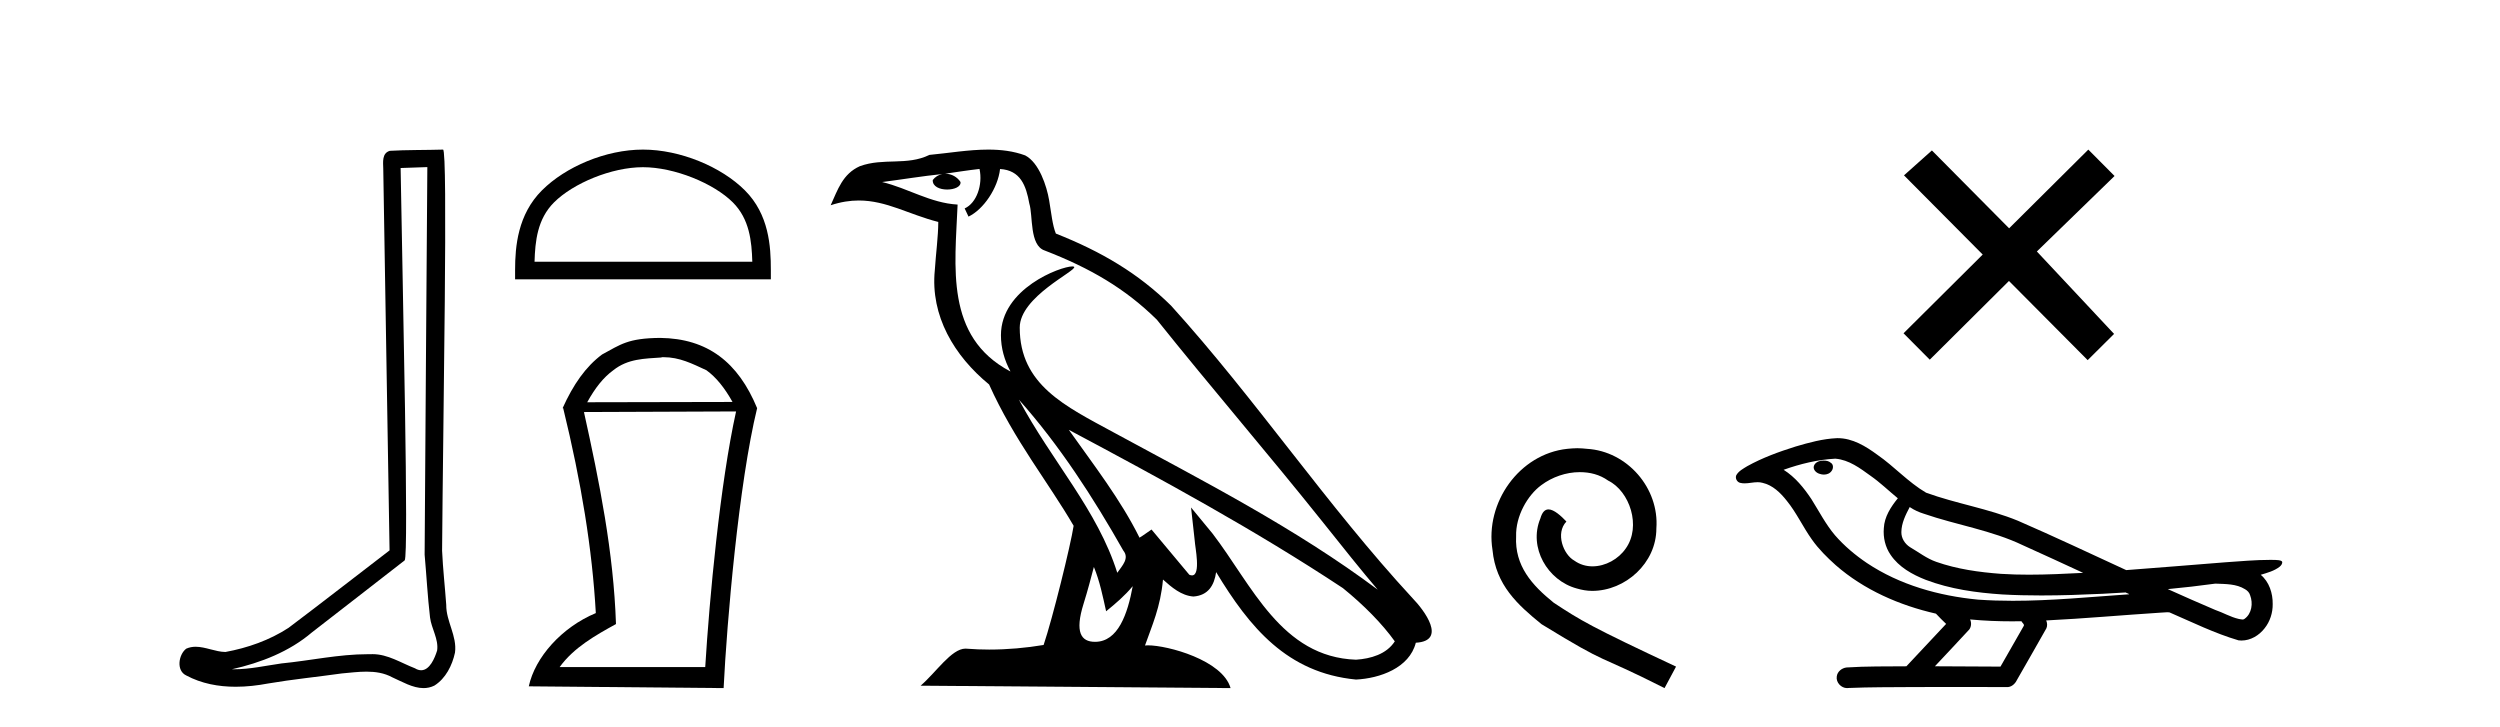 <?xml version='1.0' encoding='UTF-8' standalone='yes'?><svg xmlns='http://www.w3.org/2000/svg' xmlns:xlink='http://www.w3.org/1999/xlink' width='141.0' height='41.0' ><path d='M 24.102 9.424 C 24.052 16.711 23.994 23.997 23.949 31.284 C 24.055 32.464 24.116 33.649 24.254 34.826 C 24.334 35.455 24.744 36.041 24.655 36.685 C 24.521 37.12 24.235 37.802 23.753 37.802 C 23.645 37.802 23.529 37.769 23.402 37.691 C 22.621 37.391 21.876 36.894 21.015 36.894 C 20.967 36.894 20.919 36.895 20.87 36.898 C 20.828 36.898 20.785 36.897 20.742 36.897 C 19.105 36.897 17.496 37.259 15.871 37.418 C 14.984 37.544 14.099 37.747 13.199 37.747 C 13.161 37.747 13.123 37.746 13.085 37.745 C 14.71 37.378 16.315 36.757 17.595 35.665 C 19.337 34.31 21.086 32.963 22.825 31.604 C 23.061 31.314 22.712 16.507 22.595 9.476 C 23.097 9.459 23.599 9.441 24.102 9.424 ZM 24.987 8.437 C 24.987 8.437 24.987 8.437 24.986 8.437 C 24.126 8.465 22.845 8.452 21.988 8.506 C 21.529 8.639 21.609 9.152 21.616 9.52 C 21.734 16.694 21.853 23.868 21.971 31.042 C 20.069 32.496 18.184 33.973 16.271 35.412 C 15.201 36.109 13.963 36.543 12.714 36.772 C 12.155 36.766 11.591 36.477 11.034 36.477 C 10.856 36.477 10.678 36.507 10.502 36.586 C 10.073 36.915 9.925 37.817 10.499 38.093 C 11.363 38.557 12.326 38.733 13.294 38.733 C 13.906 38.733 14.521 38.663 15.115 38.55 C 16.495 38.315 17.889 38.178 19.275 37.982 C 19.731 37.942 20.204 37.881 20.67 37.881 C 21.174 37.881 21.67 37.953 22.125 38.201 C 22.673 38.444 23.277 38.809 23.886 38.809 C 24.09 38.809 24.295 38.768 24.498 38.668 C 25.136 38.27 25.505 37.528 25.661 36.81 C 25.79 35.873 25.157 35.044 25.168 34.114 C 25.095 33.096 24.98 32.08 24.934 31.061 C 24.986 23.698 25.27 8.437 24.987 8.437 Z' style='fill:#000000;stroke:none' /><path d='M 36.263 9.43 C 38.037 9.43 40.258 10.341 41.333 11.416 C 42.273 12.356 42.396 13.603 42.43 14.761 L 30.148 14.761 C 30.183 13.603 30.306 12.356 31.246 11.416 C 32.321 10.341 34.489 9.43 36.263 9.43 ZM 36.263 8.437 C 34.158 8.437 31.894 9.409 30.566 10.736 C 29.205 12.098 29.051 13.89 29.051 15.231 L 29.051 15.754 L 43.476 15.754 L 43.476 15.231 C 43.476 13.89 43.374 12.098 42.012 10.736 C 40.685 9.409 38.368 8.437 36.263 8.437 Z' style='fill:#000000;stroke:none' /><path d='M 37.417 20.145 C 38.337 20.145 39.04 20.513 39.842 20.881 C 40.394 21.282 40.863 21.867 41.314 22.67 L 33.119 22.687 C 33.571 21.867 34.039 21.282 34.591 20.881 C 35.41 20.228 36.347 20.228 37.317 20.161 L 37.317 20.145 ZM 41.515 23.205 C 40.612 27.286 40.01 33.775 39.775 37.622 L 31.564 37.622 C 32.366 36.518 33.587 35.832 34.741 35.197 C 34.608 31.149 33.805 27.169 32.935 23.239 L 41.515 23.205 ZM 37.233 19.058 C 35.41 19.074 35.009 19.426 33.955 19.994 C 33.035 20.68 32.333 21.683 31.731 23.021 L 31.764 23.021 C 32.785 27.203 33.403 30.966 33.604 34.578 C 31.681 35.381 30.176 37.07 29.824 38.709 L 40.812 38.809 C 40.996 35.08 41.665 27.269 42.702 23.021 C 41.632 20.429 39.909 19.091 37.233 19.058 Z' style='fill:#000000;stroke:none' /><path d='M 57.466 22.54 L 57.466 22.54 C 59.76 25.118 61.659 28.06 63.352 31.048 C 63.708 31.486 63.308 31.888 63.014 32.305 C 61.899 28.763 59.331 26.03 57.466 22.54 ZM 55.245 9.529 C 55.437 10.422 55.084 11.451 54.407 11.755 L 54.624 12.217 C 55.469 11.815 56.282 10.612 56.403 9.532 C 57.557 9.601 57.873 10.47 58.053 11.479 C 58.27 12.168 58.05 13.841 58.924 14.13 C 61.504 15.129 63.477 16.285 65.247 18.031 C 68.302 21.852 71.494 25.552 74.549 29.376 C 75.736 30.865 76.822 32.228 77.703 33.257 C 73.064 29.789 67.88 27.136 62.795 24.38 C 60.092 22.911 57.513 21.71 57.513 18.477 C 57.513 16.738 60.717 15.281 60.585 15.055 C 60.573 15.035 60.536 15.026 60.478 15.026 C 59.82 15.026 56.453 16.274 56.453 18.907 C 56.453 19.637 56.648 20.313 56.988 20.944 C 56.983 20.944 56.978 20.943 56.972 20.943 C 53.28 18.986 53.866 15.028 54.009 11.538 C 52.475 11.453 51.21 10.616 49.753 10.267 C 50.884 10.121 52.01 9.933 53.143 9.816 L 53.143 9.816 C 52.931 9.858 52.736 9.982 52.607 10.154 C 52.588 10.526 53.009 10.69 53.419 10.69 C 53.82 10.69 54.21 10.534 54.172 10.264 C 53.991 9.982 53.661 9.799 53.324 9.799 C 53.314 9.799 53.304 9.799 53.294 9.799 C 53.858 9.719 54.608 9.599 55.245 9.529 ZM 61.695 31.976 C 62.026 32.78 62.198 33.632 62.385 34.476 C 62.923 34.04 63.444 33.593 63.886 33.06 L 63.886 33.06 C 63.598 34.623 63.062 36.199 61.76 36.199 C 60.973 36.199 60.608 35.667 61.113 34.054 C 61.351 33.293 61.54 32.566 61.695 31.976 ZM 60.281 24.242 L 60.281 24.242 C 65.547 27.047 70.761 29.879 75.741 33.171 C 76.914 34.122 77.96 35.181 78.667 36.172 C 78.198 36.901 77.305 37.152 76.479 37.207 C 72.263 37.06 70.613 32.996 68.387 30.093 L 67.175 28.622 L 67.384 30.507 C 67.399 30.846 67.746 32.452 67.228 32.452 C 67.184 32.452 67.134 32.44 67.076 32.415 L 64.946 29.865 C 64.718 30.015 64.503 30.186 64.268 30.325 C 63.212 28.187 61.665 26.196 60.281 24.242 ZM 55.737 8.437 C 54.63 8.437 53.496 8.636 52.421 8.736 C 51.139 9.361 49.84 8.884 48.496 9.373 C 47.525 9.809 47.252 10.693 46.85 11.576 C 47.423 11.386 47.944 11.308 48.435 11.308 C 50.001 11.308 51.262 12.097 52.919 12.518 C 52.916 13.349 52.785 14.292 52.723 15.242 C 52.467 17.816 53.823 20.076 55.785 21.685 C 57.19 24.814 59.134 27.214 60.553 29.655 C 60.384 30.752 59.363 34.89 58.86 36.376 C 57.875 36.542 56.823 36.636 55.788 36.636 C 55.371 36.636 54.956 36.62 54.55 36.588 C 54.518 36.584 54.487 36.582 54.455 36.582 C 53.657 36.582 52.78 37.945 51.92 38.673 L 69.404 38.809 C 68.958 37.233 65.852 36.397 64.748 36.397 C 64.684 36.397 64.627 36.399 64.578 36.405 C 64.968 35.29 65.454 34.243 65.592 32.686 C 66.08 33.123 66.627 33.595 67.31 33.644 C 68.145 33.582 68.484 33.011 68.59 32.267 C 70.482 35.396 72.598 37.951 76.479 38.327 C 77.82 38.261 79.491 37.675 79.852 36.25 C 81.631 36.149 80.327 34.416 79.667 33.737 C 74.826 28.498 70.831 22.517 66.048 17.238 C 64.206 15.421 62.126 14.192 59.55 13.173 C 59.358 12.702 59.296 12.032 59.171 11.295 C 59.035 10.491 58.606 9.174 57.821 8.765 C 57.153 8.519 56.451 8.437 55.737 8.437 Z' style='fill:#000000;stroke:none' /><path d='M 88.96 25.279 C 88.772 25.279 88.584 25.297 88.396 25.314 C 85.68 25.604 83.75 28.354 84.177 31.019 C 84.365 33.001 85.595 34.111 86.944 35.205 C 90.959 37.665 89.831 36.759 93.88 38.809 L 94.529 37.596 C 89.712 35.341 89.131 34.983 87.628 33.992 C 86.398 33.001 85.424 31.908 85.509 30.251 C 85.475 29.106 86.159 27.927 86.927 27.364 C 87.542 26.902 88.328 26.629 89.097 26.629 C 89.678 26.629 90.224 26.766 90.703 27.107 C 91.916 27.705 92.582 29.687 91.693 30.934 C 91.283 31.532 90.549 31.942 89.814 31.942 C 89.456 31.942 89.097 31.839 88.789 31.617 C 88.174 31.276 87.713 30.08 88.345 29.414 C 88.055 29.106 87.645 28.73 87.337 28.73 C 87.132 28.73 86.979 28.884 86.876 29.243 C 86.193 30.883 87.286 32.745 88.926 33.189 C 89.216 33.274 89.507 33.326 89.797 33.326 C 91.676 33.326 93.419 31.754 93.419 29.807 C 93.59 27.534 91.779 25.45 89.507 25.314 C 89.336 25.297 89.148 25.279 88.96 25.279 Z' style='fill:#000000;stroke:none' /><path d='M 113.314 12.877 L 108.959 8.485 L 107.385 9.89 L 111.825 14.357 L 107.359 18.797 L 108.839 20.286 L 113.305 15.846 L 117.745 20.312 L 119.234 18.832 L 114.879 14.183 L 119.261 9.926 L 117.781 8.437 L 113.314 12.877 Z' style='fill:#000000;stroke:none' /><path d='M 102.859 25.978 C 102.847 25.978 102.834 25.978 102.822 25.979 C 102.612 25.98 102.368 26.069 102.301 26.287 C 102.245 26.499 102.447 26.678 102.634 26.727 C 102.707 26.753 102.788 26.767 102.868 26.767 C 103.038 26.767 103.207 26.704 103.305 26.558 C 103.406 26.425 103.417 26.192 103.255 26.1 C 103.148 26.003 103 25.978 102.859 25.978 ZM 107.708 28.597 L 107.722 28.606 L 107.732 28.613 C 107.969 28.771 108.229 28.89 108.503 28.974 C 110.353 29.614 112.325 29.904 114.099 30.756 C 115.233 31.266 116.362 31.788 117.49 32.31 C 116.472 32.362 115.451 32.412 114.431 32.412 C 113.905 32.412 113.38 32.399 112.856 32.365 C 111.621 32.273 110.378 32.1 109.208 31.689 C 108.668 31.503 108.212 31.142 107.724 30.859 C 107.437 30.676 107.231 30.358 107.237 30.011 C 107.241 29.504 107.477 29.036 107.708 28.597 ZM 103.51 25.869 L 103.527 25.871 L 103.529 25.871 C 104.282 25.936 104.908 26.406 105.501 26.836 C 106.047 27.217 106.522 27.682 107.037 28.103 C 106.645 28.588 106.279 29.144 106.248 29.788 C 106.203 30.315 106.328 30.857 106.631 31.294 C 107.095 31.984 107.855 32.405 108.613 32.703 C 109.989 33.226 111.465 33.43 112.928 33.527 C 113.66 33.568 114.393 33.584 115.126 33.584 C 116.282 33.584 117.437 33.543 118.591 33.489 C 119.022 33.468 119.453 33.443 119.884 33.415 C 119.929 33.449 120.183 33.521 120.043 33.521 C 120.041 33.521 120.038 33.521 120.036 33.521 C 117.868 33.671 115.694 33.885 113.52 33.885 C 112.866 33.885 112.212 33.865 111.558 33.819 C 109.353 33.607 107.149 32.993 105.293 31.754 C 104.632 31.308 104.017 30.79 103.492 30.187 C 102.968 29.569 102.594 28.835 102.163 28.15 C 101.74 27.516 101.248 26.907 100.596 26.496 C 101.534 26.162 102.513 25.923 103.51 25.869 ZM 124.941 32.917 L 124.953 32.917 C 125.517 32.942 126.127 32.922 126.622 33.233 C 126.756 33.31 126.868 33.425 126.909 33.578 C 127.079 34.022 127.003 34.61 126.595 34.901 C 126.56 34.931 126.52 34.941 126.477 34.941 C 126.405 34.941 126.327 34.913 126.257 34.906 C 125.798 34.8 125.385 34.552 124.939 34.4 C 124.043 34.018 123.151 33.627 122.264 33.226 C 123.159 33.143 124.051 33.038 124.941 32.917 ZM 111.114 34.936 C 111.133 34.937 111.152 34.939 111.171 34.941 C 111.937 35.013 112.707 35.043 113.476 35.043 C 113.654 35.043 113.832 35.041 114.01 35.038 C 114.044 35.126 114.194 35.208 114.14 35.301 C 113.702 36.066 113.265 36.831 112.827 37.597 C 111.594 37.586 110.36 37.581 109.127 37.578 C 109.772 36.886 110.427 36.202 111.066 35.504 C 111.186 35.343 111.197 35.116 111.114 34.936 ZM 103.648 24.712 C 103.629 24.712 103.61 24.712 103.591 24.713 C 102.8 24.749 102.03 24.96 101.275 25.183 C 100.337 25.478 99.404 25.815 98.544 26.293 C 98.318 26.433 98.06 26.565 97.926 26.803 C 97.852 26.977 97.969 27.2 98.157 27.235 C 98.236 27.254 98.316 27.261 98.396 27.261 C 98.64 27.261 98.885 27.196 99.129 27.196 C 99.221 27.196 99.313 27.205 99.405 27.231 C 99.979 27.36 100.421 27.795 100.774 28.243 C 101.323 28.917 101.686 29.722 102.191 30.428 C 102.571 30.969 103.042 31.433 103.532 31.873 C 105.129 33.271 107.128 34.141 109.187 34.61 C 109.37 34.811 109.567 34.998 109.762 35.188 C 109.014 35.985 108.267 36.782 107.52 37.579 C 106.395 37.589 105.268 37.572 104.146 37.645 C 103.878 37.677 103.624 37.877 103.593 38.155 C 103.542 38.49 103.844 38.809 104.174 38.809 C 104.204 38.809 104.233 38.807 104.262 38.802 C 105.47 38.751 106.679 38.76 107.887 38.75 C 108.538 38.747 109.19 38.746 109.841 38.746 C 110.98 38.746 112.119 38.749 113.257 38.75 C 113.507 38.723 113.686 38.516 113.784 38.3 C 114.327 37.345 114.88 36.394 115.417 35.435 C 115.479 35.295 115.466 35.13 115.405 34.993 C 117.56 34.887 119.71 34.691 121.863 34.553 C 121.987 34.553 122.115 34.53 122.239 34.53 C 122.28 34.53 122.32 34.532 122.36 34.539 C 123.644 35.093 124.908 35.721 126.255 36.116 C 126.31 36.123 126.365 36.126 126.42 36.126 C 126.931 36.126 127.413 35.838 127.72 35.44 C 128.029 35.055 128.187 34.562 128.18 34.069 C 128.189 33.459 127.983 32.816 127.505 32.418 C 127.875 32.306 128.267 32.203 128.575 31.961 C 128.654 31.893 128.751 31.779 128.707 31.668 C 128.606 31.576 128.448 31.598 128.321 31.58 C 128.228 31.578 128.135 31.577 128.042 31.577 C 127.197 31.577 126.353 31.656 125.509 31.713 C 123.645 31.856 121.782 32.019 119.918 32.154 C 117.886 31.217 115.86 30.26 113.81 29.37 C 112.137 28.682 110.328 28.406 108.632 27.788 C 107.625 27.2 106.841 26.312 105.885 25.651 C 105.231 25.17 104.487 24.712 103.648 24.712 Z' style='fill:#000000;stroke:none' /></svg>